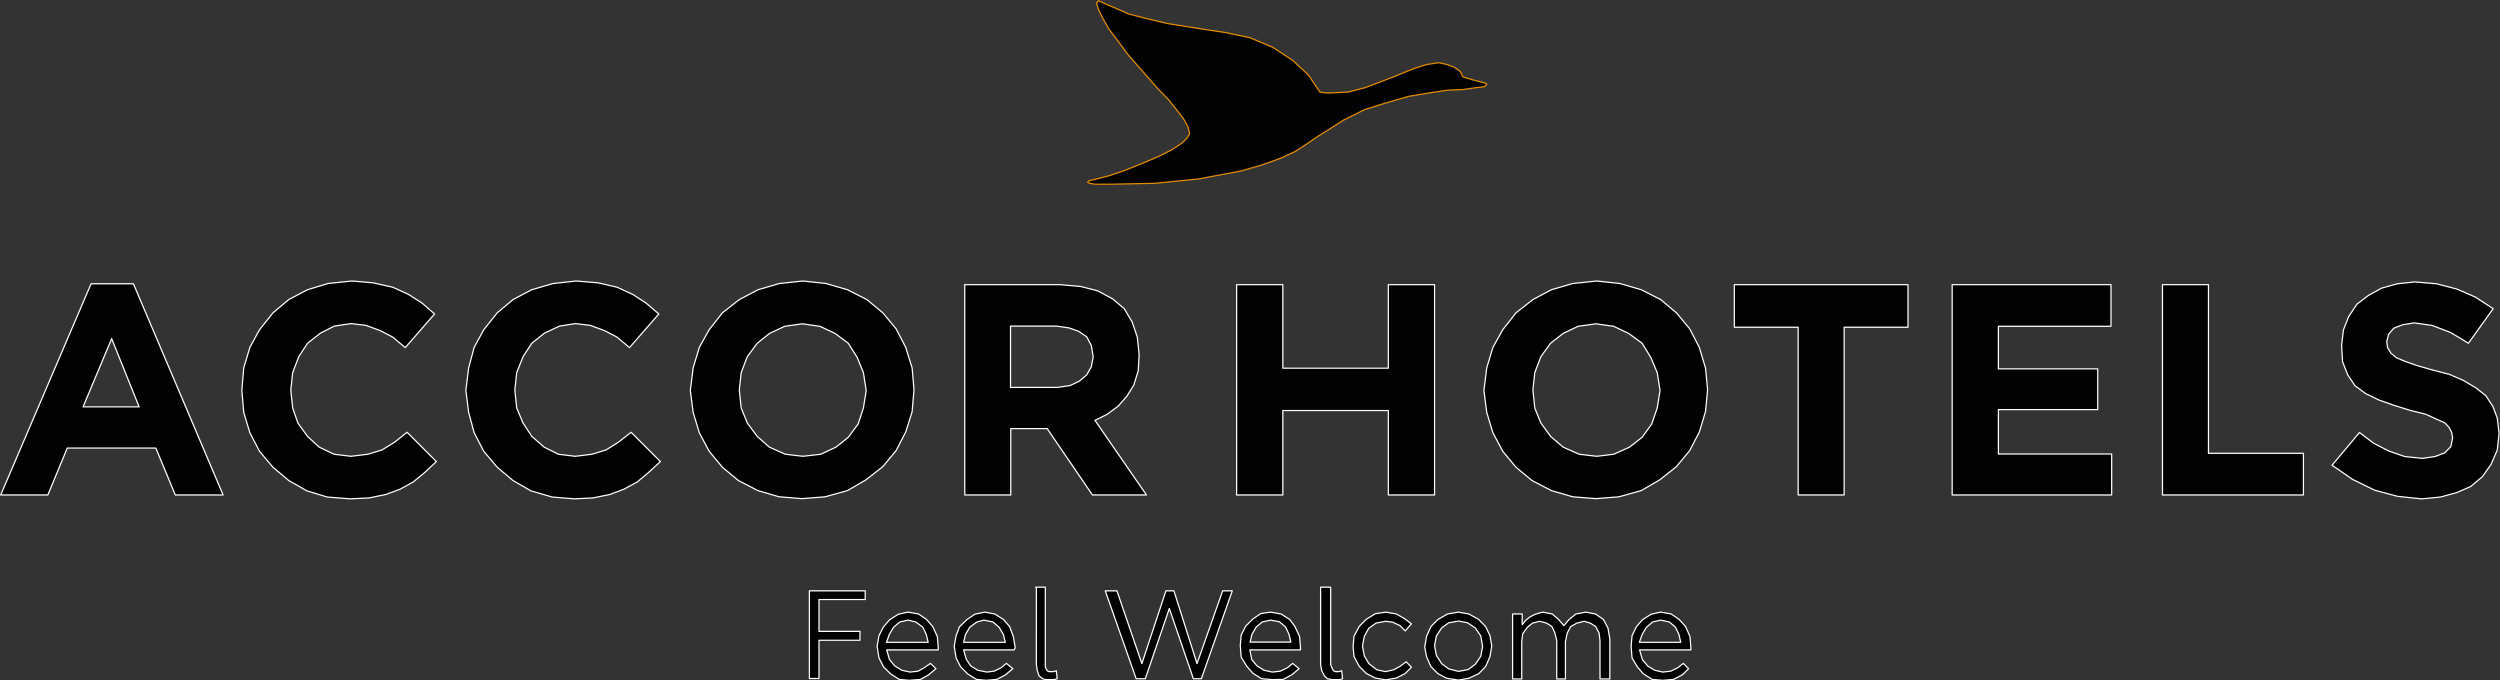 <?xml version="1.0" encoding="utf-8"?>
<!-- Generator: Adobe Illustrator 25.2.3, SVG Export Plug-In . SVG Version: 6.00 Build 0)  -->
<svg version="1.1" id="Calque_1" xmlns="http://www.w3.org/2000/svg" xmlns:xlink="http://www.w3.org/1999/xlink" x="0px" y="0px"
	 viewBox="0 0 109.25 29.72" style="enable-background:new 0 0 109.25 29.72;" xml:space="preserve">
<rect x="0" y="0" width="109.25" height="29.72" fill="#333333" stroke="none"/>
<style type="text/css">
	.st0{fill-rule:evenodd;clip-rule:evenodd;fill:#020203;}
	.st1{fill:#020203;stroke:#FFFFFF;stroke-width:0.054;stroke-linejoin:round;stroke-miterlimit:10;}
	.st2{fill:#020203;stroke:#E58D00;stroke-width:0.054;stroke-linejoin:round;stroke-miterlimit:10;}
</style>
<g>
	<g>
		<path class="st0" d="M15.38,12.28l0.93,0.08l0.85,0.19l0.7,0.32l0.59,0.38l0.54,0.47l-1.28,1.47l-0.55-0.46l-0.54-0.28l-0.62-0.23
			l-0.65-0.08l-0.74,0.11l-0.61,0.31L13.44,15l-0.38,0.58l-0.27,0.7l-0.08,0.74v0.04l0.08,0.77l0.23,0.66l0.42,0.58l0.51,0.47
			l0.65,0.31l0.74,0.09l0.74-0.09l0.62-0.19l0.55-0.34l0.54-0.43l1.28,1.28l-0.5,0.47l-0.51,0.42l-0.58,0.32l-0.62,0.23l-0.73,0.15
			l-0.82,0.04l-1.01-0.08l-0.89-0.27L12.62,21l-0.69-0.58l-0.59-0.7l-0.42-0.81l-0.27-0.89l-0.08-0.94v-0.04l0.08-0.96l0.27-0.9
			l0.42-0.77l0.59-0.74l0.69-0.58l0.82-0.43l0.89-0.27L15.38,12.28z M25.18,12.28l0.96,0.08l0.82,0.19l0.7,0.32l0.58,0.38l0.55,0.47
			l-1.28,1.47l-0.55-0.46l-0.54-0.28l-0.62-0.23l-0.65-0.08l-0.7,0.11l-0.66,0.31L23.24,15l-0.38,0.58l-0.28,0.7l-0.08,0.74v0.04
			l0.08,0.77l0.28,0.66l0.38,0.58l0.54,0.47l0.62,0.31l0.74,0.09l0.73-0.09l0.62-0.19l0.54-0.34l0.55-0.43l1.28,1.28l-0.51,0.47
			l-0.5,0.42l-0.59,0.32l-0.61,0.23l-0.74,0.15l-0.81,0.04l-0.97-0.08l-0.93-0.27L22.42,21l-0.69-0.58l-0.59-0.7l-0.42-0.81
			l-0.24-0.89l-0.12-0.94v-0.04l0.12-0.96l0.24-0.9l0.42-0.77l0.59-0.74l0.69-0.58l0.82-0.43l0.93-0.27L25.18,12.28z M35.09,12.28
			l1.01,0.11l0.93,0.27l0.85,0.43l0.7,0.58l0.58,0.7l0.42,0.81l0.28,0.9l0.08,0.93v0.04l-0.08,0.94l-0.28,0.89l-0.42,0.81l-0.58,0.7
			l-0.74,0.58l-0.81,0.47l-0.97,0.27l-1.01,0.08l-1-0.08l-0.93-0.27L32.27,21l-0.7-0.58l-0.58-0.7l-0.43-0.81l-0.27-0.89l-0.12-0.94
			v-0.04l0.12-0.96l0.27-0.9l0.43-0.77l0.58-0.74l0.74-0.58l0.82-0.43l0.93-0.27L35.09,12.28z M3.98,12.4h1.85l3.92,9.23H7.66
			l-0.85-2.05H2.94l-0.85,2.05H0.03L3.98,12.4z M42.15,12.44h4.18l0.9,0.08l0.74,0.19l0.65,0.35l0.51,0.43l0.34,0.57l0.23,0.67
			l0.08,0.77l-0.04,0.7l-0.19,0.62l-0.31,0.5l-0.38,0.43l-0.47,0.35l-0.54,0.27l2.25,3.26h-2.36l-1.98-2.9h-1.59v2.9h-2.01V12.44z
			 M35.06,14.15l-0.77,0.11l-0.66,0.31L33.09,15l-0.43,0.58l-0.27,0.7l-0.08,0.74v0.04l0.08,0.77l0.27,0.66l0.43,0.58l0.53,0.47
			l0.7,0.31l0.77,0.09l0.78-0.09l0.66-0.31l0.54-0.43l0.43-0.58l0.23-0.7l0.12-0.74v-0.04l-0.12-0.77l-0.27-0.66L37.07,15
			l-0.58-0.43l-0.66-0.31L35.06,14.15z M44.16,14.26v2.67h2.05l0.55-0.08l0.42-0.2l0.31-0.27l0.2-0.35l0.08-0.42v-0.04l-0.08-0.47
			l-0.2-0.38l-0.35-0.24l-0.42-0.15l-0.55-0.08H44.16z M4.88,14.8l-1.25,2.98h2.45L4.88,14.8z"/>
		<path class="st1" d="M15.38,12.28l0.93,0.08l0.85,0.19l0.7,0.32l0.59,0.38l0.54,0.47l-1.28,1.47l-0.55-0.46l-0.54-0.28l-0.62-0.23
			l-0.65-0.08l-0.74,0.11l-0.61,0.31L13.44,15l-0.38,0.58l-0.27,0.7l-0.08,0.74v0.04l0.08,0.77l0.23,0.66l0.42,0.58l0.51,0.47
			l0.65,0.31l0.74,0.09l0.74-0.09l0.62-0.19l0.55-0.34l0.54-0.43l1.28,1.28l-0.5,0.47l-0.51,0.42l-0.58,0.32l-0.62,0.23l-0.73,0.15
			l-0.82,0.04l-1.01-0.08l-0.89-0.27L12.62,21l-0.69-0.58l-0.59-0.7l-0.42-0.81l-0.27-0.89l-0.08-0.94v-0.04l0.08-0.96l0.27-0.9
			l0.42-0.77l0.59-0.74l0.69-0.58l0.82-0.43l0.89-0.27L15.38,12.28z M25.18,12.28l0.96,0.08l0.82,0.19l0.7,0.32l0.58,0.38l0.55,0.47
			l-1.28,1.47l-0.55-0.46l-0.54-0.28l-0.62-0.23l-0.65-0.08l-0.7,0.11l-0.66,0.31L23.24,15l-0.38,0.58l-0.28,0.7l-0.08,0.74v0.04
			l0.08,0.77l0.28,0.66l0.38,0.58l0.54,0.47l0.62,0.31l0.74,0.09l0.73-0.09l0.62-0.19l0.54-0.34l0.55-0.43l1.28,1.28l-0.51,0.47
			l-0.5,0.42l-0.59,0.32l-0.61,0.23l-0.74,0.15l-0.81,0.04l-0.97-0.08l-0.93-0.27L22.42,21l-0.69-0.58l-0.59-0.7l-0.42-0.81
			l-0.24-0.89l-0.12-0.94v-0.04l0.12-0.96l0.24-0.9l0.42-0.77l0.59-0.74l0.69-0.58l0.82-0.43l0.93-0.27L25.18,12.28z M35.09,12.28
			l1.01,0.11l0.93,0.27l0.85,0.43l0.7,0.58l0.58,0.7l0.42,0.81l0.28,0.9l0.08,0.93v0.04l-0.08,0.94l-0.28,0.89l-0.42,0.81l-0.58,0.7
			l-0.74,0.58l-0.81,0.47l-0.97,0.27l-1.01,0.08l-1-0.08l-0.93-0.27L32.27,21l-0.7-0.58l-0.58-0.7l-0.43-0.81l-0.27-0.89l-0.12-0.94
			v-0.04l0.12-0.96l0.27-0.9l0.43-0.77l0.58-0.74l0.74-0.58l0.82-0.43l0.93-0.27L35.09,12.28z M3.98,12.4h1.85l3.92,9.23H7.66
			l-0.85-2.05H2.94l-0.85,2.05H0.03L3.98,12.4z M42.15,12.44h4.18l0.9,0.08l0.74,0.19l0.65,0.35l0.51,0.43l0.34,0.57l0.23,0.67
			l0.08,0.77l-0.04,0.7l-0.19,0.62l-0.31,0.5l-0.38,0.43l-0.47,0.35l-0.54,0.27l2.25,3.26h-2.36l-1.98-2.9h-1.59v2.9h-2.01V12.44z
			 M35.06,14.15l-0.77,0.11l-0.66,0.31L33.09,15l-0.43,0.58l-0.27,0.7l-0.08,0.74v0.04l0.08,0.77l0.27,0.66l0.43,0.58l0.53,0.47
			l0.7,0.31l0.77,0.09l0.78-0.09l0.66-0.31l0.54-0.43l0.43-0.58l0.23-0.7l0.12-0.74v-0.04l-0.12-0.77l-0.27-0.66L37.07,15
			l-0.58-0.43l-0.66-0.31L35.06,14.15z M44.16,14.26v2.67h2.05l0.55-0.08l0.42-0.2l0.31-0.27l0.2-0.35l0.08-0.42v-0.04l-0.08-0.47
			l-0.2-0.38l-0.35-0.24l-0.42-0.15l-0.55-0.08H44.16z M4.88,14.8l-1.25,2.98h2.45L4.88,14.8z"/>
		<path class="st0" d="M45.25,25.66h0.43v3.38v0.11l0.04,0.08l0.04,0.08l0.08,0.04h0.08h0.12l0.12-0.04l0.04,0.35l-0.15,0.04h-0.15
			h-0.19l-0.15-0.04l-0.15-0.12l-0.08-0.23l-0.04-0.27V25.66z M57.72,25.66h0.43v3.38l0.04,0.11l0.04,0.08l0.04,0.08l0.08,0.04h0.08
			h0.08l0.12-0.04l0.04,0.35l-0.12,0.04h-0.19h-0.15L58,29.66l-0.12-0.12l-0.12-0.23l-0.05-0.27V25.66z M50.95,25.82h0.35L52.31,29
			l1.12-3.18h0.42l-1.35,3.84h-0.35l-1.05-3.07l-1.05,3.07h-0.4l-1.35-3.84h0.51L49.9,29L50.95,25.82z M35.37,25.82h2.44v0.38h-2.02
			v1.39h1.79v0.39h-1.79v1.67h-0.42V25.82z M39.68,26.75l0.46,0.08l0.35,0.24l0.27,0.31l0.2,0.43l0.04,0.46v0.05v0.08h-2.25
			l0.12,0.42l0.23,0.28l0.31,0.19l0.36,0.08l0.35-0.04l0.27-0.15l0.27-0.19l0.24,0.23l-0.32,0.27l-0.35,0.2l-0.5,0.04l-0.43-0.04
			l-0.38-0.24l-0.31-0.31l-0.2-0.39l-0.08-0.51l0.08-0.46l0.2-0.39l0.27-0.31l0.38-0.24L39.68,26.75z M43.04,26.75l0.43,0.08
			l0.38,0.24l0.27,0.31l0.16,0.43l0.08,0.46v0.05l-0.04,0.08h-2.21l0.12,0.42l0.19,0.28l0.31,0.19l0.4,0.08l0.31-0.04l0.31-0.15
			l0.23-0.19l0.28,0.23l-0.32,0.27l-0.38,0.2l-0.46,0.04l-0.43-0.04l-0.38-0.24l-0.31-0.31l-0.2-0.39l-0.08-0.51l0.08-0.46
			l0.15-0.39l0.32-0.31l0.35-0.24L43.04,26.75z M55.52,26.75l0.46,0.08l0.38,0.24l0.23,0.31l0.2,0.43l0.04,0.46v0.05v0.08h-2.21
			l0.08,0.42l0.23,0.28l0.31,0.19l0.36,0.08l0.35-0.04l0.31-0.15l0.23-0.19l0.28,0.23l-0.32,0.27l-0.38,0.2L55.6,29.7l-0.47-0.04
			l-0.38-0.24l-0.27-0.31l-0.24-0.39l-0.04-0.51l0.04-0.46l0.2-0.39l0.31-0.31l0.35-0.24L55.52,26.75z M60.56,26.75l0.46,0.08
			l0.35,0.2l0.31,0.23l-0.27,0.31l-0.23-0.23l-0.32-0.15l-0.31-0.04l-0.42,0.08l-0.32,0.23l-0.19,0.35l-0.08,0.42l0.08,0.43
			L59.82,29l0.35,0.27l0.38,0.08l0.35-0.08l0.28-0.15l0.27-0.2l0.23,0.24l-0.27,0.27l-0.39,0.2l-0.46,0.08l-0.46-0.08l-0.39-0.2
			l-0.31-0.31l-0.23-0.43l-0.04-0.43l0.04-0.46l0.23-0.43l0.31-0.31l0.39-0.24L60.56,26.75z M63.73,26.75l0.46,0.08l0.43,0.24
			l0.3,0.31l0.19,0.39l0.08,0.46l-0.08,0.47l-0.19,0.43l-0.3,0.31l-0.43,0.2l-0.46,0.08l-0.51-0.08l-0.38-0.2l-0.31-0.31l-0.19-0.43
			l-0.08-0.43l0.08-0.46l0.19-0.43l0.31-0.31l0.42-0.24L63.73,26.75z M67.41,26.75l0.42,0.08l0.28,0.24l0.23,0.27l0.23-0.27
			l0.3-0.24l0.43-0.08l0.42,0.08l0.35,0.24l0.2,0.38l0.08,0.47v1.75h-0.43v-1.67l-0.04-0.34l-0.15-0.28l-0.23-0.15l-0.27-0.08
			l-0.32,0.08l-0.27,0.15l-0.15,0.28l-0.08,0.38v1.63h-0.38v-1.67l-0.08-0.34l-0.13-0.28l-0.23-0.15l-0.31-0.08l-0.31,0.08
			l-0.23,0.19l-0.2,0.28l-0.04,0.34v1.63H66.1v-2.84h0.42v0.47l0.15-0.19l0.2-0.16l0.23-0.11L67.41,26.75z M72.57,26.75l0.46,0.08
			l0.35,0.24l0.28,0.31l0.19,0.43l0.04,0.46v0.05v0.08h-2.24l0.12,0.42l0.23,0.28l0.31,0.19l0.35,0.08l0.35-0.04l0.31-0.15
			l0.24-0.19l0.23,0.23l-0.27,0.27l-0.39,0.2l-0.46,0.04l-0.47-0.04l-0.38-0.24l-0.27-0.31l-0.23-0.39l-0.04-0.51l0.04-0.46
			l0.19-0.39l0.27-0.31l0.38-0.24L72.57,26.75z M39.68,27.1l-0.36,0.08l-0.27,0.23l-0.19,0.32l-0.12,0.34h1.82l-0.08-0.34
			l-0.15-0.32l-0.31-0.23L39.68,27.1z M43,27.1l-0.31,0.08l-0.31,0.23l-0.19,0.32l-0.08,0.34h1.82l-0.08-0.34l-0.19-0.32l-0.27-0.23
			L43,27.1z M55.52,27.1l-0.36,0.08L54.9,27.4l-0.19,0.32l-0.08,0.34h1.78l-0.08-0.34l-0.15-0.32l-0.27-0.23L55.52,27.1z
			 M72.57,27.1l-0.35,0.08l-0.27,0.23l-0.19,0.32l-0.12,0.34h1.81l-0.08-0.34l-0.15-0.32l-0.27-0.23L72.57,27.1z M63.73,27.14
			l-0.43,0.08L63,27.44l-0.23,0.35l-0.08,0.42l0.08,0.43L63,29l0.31,0.23l0.43,0.11l0.42-0.08l0.31-0.23l0.24-0.35l0.08-0.43
			l-0.08-0.46l-0.24-0.35l-0.35-0.23L63.73,27.14z"/>
		<path class="st1" d="M45.25,25.66h0.43v3.38v0.11l0.04,0.08l0.04,0.08l0.08,0.04h0.08h0.12l0.12-0.04l0.04,0.35l-0.15,0.04h-0.15
			h-0.19l-0.15-0.04l-0.15-0.12l-0.08-0.23l-0.04-0.27V25.66z M57.72,25.66h0.43v3.38l0.04,0.11l0.04,0.08l0.04,0.08l0.08,0.04h0.08
			h0.08l0.12-0.04l0.04,0.35l-0.12,0.04h-0.19h-0.15L58,29.66l-0.12-0.12l-0.12-0.23l-0.05-0.27V25.66z M50.95,25.82h0.35L52.31,29
			l1.12-3.18h0.42l-1.35,3.84h-0.35l-1.05-3.07l-1.05,3.07h-0.4l-1.35-3.84h0.51L49.9,29L50.95,25.82z M35.37,25.82h2.44v0.38h-2.02
			v1.39h1.79v0.39h-1.79v1.67h-0.42V25.82z M39.68,26.75l0.46,0.08l0.35,0.24l0.27,0.31l0.2,0.43l0.04,0.46v0.05v0.08h-2.25
			l0.12,0.42l0.23,0.28l0.31,0.19l0.36,0.08l0.35-0.04l0.27-0.15l0.27-0.19l0.24,0.23l-0.32,0.27l-0.35,0.2l-0.5,0.04l-0.43-0.04
			l-0.38-0.24l-0.31-0.31l-0.2-0.39l-0.08-0.51l0.08-0.46l0.2-0.39l0.27-0.31l0.38-0.24L39.68,26.75z M43.04,26.75l0.43,0.08
			l0.38,0.24l0.27,0.31l0.16,0.43l0.08,0.46v0.05l-0.04,0.08h-2.21l0.12,0.42l0.19,0.28l0.31,0.19l0.4,0.08l0.31-0.04l0.31-0.15
			l0.23-0.19l0.28,0.23l-0.32,0.27l-0.38,0.2l-0.46,0.04l-0.43-0.04l-0.38-0.24l-0.31-0.31l-0.2-0.39l-0.08-0.51l0.08-0.46
			l0.15-0.39l0.32-0.31l0.35-0.24L43.04,26.75z M55.52,26.75l0.46,0.08l0.38,0.24l0.23,0.31l0.2,0.43l0.04,0.46v0.05v0.08h-2.21
			l0.08,0.42l0.23,0.28l0.31,0.19l0.36,0.08l0.35-0.04l0.31-0.15l0.23-0.19l0.28,0.23l-0.32,0.27l-0.38,0.2L55.6,29.7l-0.47-0.04
			l-0.38-0.24l-0.27-0.31l-0.24-0.39l-0.04-0.51l0.04-0.46l0.2-0.39l0.31-0.31l0.35-0.24L55.52,26.75z M60.56,26.75l0.46,0.08
			l0.35,0.2l0.31,0.23l-0.27,0.31l-0.23-0.23l-0.32-0.15l-0.31-0.04l-0.42,0.08l-0.32,0.23l-0.19,0.35l-0.08,0.42l0.08,0.43
			L59.82,29l0.35,0.27l0.38,0.08l0.35-0.08l0.28-0.15l0.27-0.2l0.23,0.24l-0.27,0.27l-0.39,0.2l-0.46,0.08l-0.46-0.08l-0.39-0.2
			l-0.31-0.31l-0.23-0.43l-0.04-0.43l0.04-0.46l0.23-0.43l0.31-0.31l0.39-0.24L60.56,26.75z M63.73,26.75l0.46,0.08l0.43,0.24
			l0.3,0.31l0.19,0.39l0.08,0.46l-0.08,0.47l-0.19,0.43l-0.3,0.31l-0.43,0.2l-0.46,0.08l-0.51-0.08l-0.38-0.2l-0.31-0.31l-0.19-0.43
			l-0.08-0.43l0.08-0.46l0.19-0.43l0.31-0.31l0.42-0.24L63.73,26.75z M67.41,26.75l0.42,0.08l0.28,0.24l0.23,0.27l0.23-0.27
			l0.3-0.24l0.43-0.08l0.42,0.08l0.35,0.24l0.2,0.38l0.08,0.47v1.75h-0.43v-1.67l-0.04-0.34l-0.15-0.28l-0.23-0.15l-0.27-0.08
			l-0.32,0.08l-0.27,0.15l-0.15,0.28l-0.08,0.38v1.63h-0.38v-1.67l-0.08-0.34l-0.13-0.28l-0.23-0.15l-0.31-0.08l-0.31,0.08
			l-0.23,0.19l-0.2,0.28l-0.04,0.34v1.63H66.1v-2.84h0.42v0.47l0.15-0.19l0.2-0.16l0.23-0.11L67.41,26.75z M72.57,26.75l0.46,0.08
			l0.35,0.24l0.28,0.31l0.19,0.43l0.04,0.46v0.05v0.08h-2.24l0.12,0.42l0.23,0.28l0.31,0.19l0.35,0.08l0.35-0.04l0.31-0.15
			l0.24-0.19l0.23,0.23l-0.27,0.27l-0.39,0.2l-0.46,0.04l-0.47-0.04l-0.38-0.24l-0.27-0.31l-0.23-0.39l-0.04-0.51l0.04-0.46
			l0.19-0.39l0.27-0.31l0.38-0.24L72.57,26.75z M39.68,27.1l-0.36,0.08l-0.27,0.23l-0.19,0.32l-0.12,0.34h1.82l-0.08-0.34
			l-0.15-0.32l-0.31-0.23L39.68,27.1z M43,27.1l-0.31,0.08l-0.31,0.23l-0.19,0.32l-0.08,0.34h1.82l-0.08-0.34l-0.19-0.32l-0.27-0.23
			L43,27.1z M55.52,27.1l-0.36,0.08L54.9,27.4l-0.19,0.32l-0.08,0.34h1.78l-0.08-0.34l-0.15-0.32l-0.27-0.23L55.52,27.1z
			 M72.57,27.1l-0.35,0.08l-0.27,0.23l-0.19,0.32l-0.12,0.34h1.81l-0.08-0.34l-0.15-0.32l-0.27-0.23L72.57,27.1z M63.73,27.14
			l-0.43,0.08L63,27.44l-0.23,0.35l-0.08,0.42l0.08,0.43L63,29l0.31,0.23l0.43,0.11l0.42-0.08l0.31-0.23l0.24-0.35l0.08-0.43
			l-0.08-0.46l-0.24-0.35l-0.35-0.23L63.73,27.14z"/>
		<polygon class="st0" points="48,0.03 48.16,0.1 48.42,0.22 48.78,0.37 49.32,0.61 50.06,0.8 51.03,1.03 51.72,1.14 52.54,1.27 
			53.54,1.42 54.63,1.65 55.64,2.08 56.48,2.63 57.18,3.28 57.68,4.02 57.92,4.06 58.19,4.06 58.93,4.02 59.66,3.83 60.4,3.55 
			61.09,3.28 61.75,3.01 62.34,2.82 62.88,2.74 63.23,2.82 63.54,2.93 63.81,3.12 63.93,3.36 64.43,3.51 64.75,3.59 64.9,3.63 
			64.97,3.67 64.97,3.7 64.86,3.79 64.51,3.83 63.96,3.91 63.27,3.94 62.46,4.06 61.56,4.21 60.59,4.49 59.63,4.79 58.69,5.26 
			58.15,5.61 57.65,5.92 57.15,6.26 56.6,6.62 55.95,6.92 55.17,7.2 54.24,7.47 52.38,7.82 50.48,8.01 48.58,8.05 48.19,8.05 
			47.85,8.05 47.62,8.01 47.53,7.97 47.58,7.9 47.77,7.86 48.08,7.78 48.5,7.67 49.09,7.47 49.87,7.16 50.6,6.85 51.22,6.54 
			51.64,6.26 51.87,6.04 51.99,5.84 51.91,5.53 51.72,5.19 51.41,4.79 51.07,4.36 50.63,3.91 50.25,3.48 49.9,3.08 49.32,2.42 
			48.86,1.8 48.46,1.27 48.19,0.8 48,0.41 47.92,0.14 47.96,0.1 47.96,0.07 		"/>
		<polygon class="st2" points="48,0.03 48.16,0.1 48.42,0.22 48.78,0.37 49.32,0.61 50.06,0.8 51.03,1.03 51.72,1.14 52.54,1.27 
			53.54,1.42 54.63,1.65 55.64,2.08 56.48,2.63 57.18,3.28 57.68,4.02 57.92,4.06 58.19,4.06 58.93,4.02 59.66,3.83 60.4,3.55 
			61.09,3.28 61.75,3.01 62.34,2.82 62.88,2.74 63.23,2.82 63.54,2.93 63.81,3.12 63.93,3.36 64.43,3.51 64.75,3.59 64.9,3.63 
			64.97,3.67 64.97,3.7 64.86,3.79 64.51,3.83 63.96,3.91 63.27,3.94 62.46,4.06 61.56,4.21 60.59,4.49 59.63,4.79 58.69,5.26 
			58.15,5.61 57.65,5.92 57.15,6.26 56.6,6.62 55.95,6.92 55.17,7.2 54.24,7.47 52.38,7.82 50.48,8.01 48.58,8.05 48.19,8.05 
			47.85,8.05 47.62,8.01 47.53,7.97 47.58,7.9 47.77,7.86 48.08,7.78 48.5,7.67 49.09,7.47 49.87,7.16 50.6,6.85 51.22,6.54 
			51.64,6.26 51.87,6.04 51.99,5.84 51.91,5.53 51.72,5.19 51.41,4.79 51.07,4.36 50.63,3.91 50.25,3.48 49.9,3.08 49.32,2.42 
			48.86,1.8 48.46,1.27 48.19,0.8 48,0.41 47.92,0.14 47.96,0.1 47.96,0.07 		"/>
		<path class="st0" d="M69.78,12.28l1.01,0.11l0.93,0.27l0.85,0.43l0.69,0.58l0.58,0.7l0.42,0.81l0.27,0.9l0.09,0.93v0.04
			l-0.09,0.94l-0.27,0.89l-0.42,0.81l-0.58,0.7l-0.73,0.58l-0.81,0.47l-0.97,0.27l-1.01,0.08l-1.01-0.08l-0.93-0.27L66.95,21
			l-0.7-0.58l-0.58-0.7l-0.43-0.81l-0.27-0.89l-0.12-0.94v-0.04l0.12-0.96l0.27-0.9l0.43-0.77l0.58-0.74l0.74-0.58l0.81-0.43
			l0.93-0.27L69.78,12.28z M105.54,12.32l0.93,0.08l0.89,0.23l0.81,0.35l0.78,0.51L107.87,15l-0.78-0.47l-0.81-0.31l-0.78-0.11
			l-0.5,0.08l-0.39,0.15l-0.23,0.27l-0.08,0.32l0.04,0.27l0.15,0.24l0.23,0.19l0.35,0.15l0.54,0.19l0.7,0.2l0.73,0.19l0.62,0.27
			l0.54,0.32l0.43,0.34l0.31,0.47l0.19,0.51l0.08,0.66l-0.08,0.74l-0.27,0.62l-0.38,0.54l-0.51,0.43l-0.62,0.27l-0.7,0.19
			l-0.82,0.08l-1.05-0.11l-1.01-0.27l-0.96-0.47l-0.9-0.62l1.2-1.43l0.62,0.47l0.66,0.34l0.7,0.24l0.77,0.08l0.55-0.08l0.42-0.16
			l0.27-0.27l0.08-0.39l-0.04-0.23l-0.12-0.23l-0.19-0.2l-0.35-0.15L106,18.1l-0.65-0.16l-0.74-0.23l-0.65-0.23l-0.58-0.28
			l-0.46-0.34l-0.32-0.47l-0.23-0.58l-0.04-0.7v-0.04l0.08-0.66l0.23-0.58l0.36-0.54l0.5-0.38l0.58-0.32l0.69-0.19L105.54,12.32z
			 M54.04,12.44h2.02v3.65h4.61v-3.65h2.02v9.19h-2.02v-3.69h-4.61v3.69h-2.02V12.44z M75.79,12.44h7.59v1.86h-2.79v7.33h-2.01V14.3
			h-2.79V12.44z M85.32,12.44h6.93v1.82h-4.92v1.86h4.34v1.78h-4.34v1.94h4.95v1.79h-6.97V12.44z M94.5,12.44h2.01v7.37h4.15v1.82
			H94.5V12.44z M69.74,14.15l-0.78,0.11l-0.65,0.31L67.76,15l-0.42,0.58l-0.27,0.7l-0.08,0.74v0.04l0.08,0.77l0.27,0.66l0.42,0.58
			l0.55,0.47l0.7,0.31l0.77,0.09l0.74-0.09l0.69-0.31l0.55-0.43l0.42-0.58l0.24-0.7l0.12-0.74v-0.04l-0.12-0.77l-0.28-0.66L71.76,15
			l-0.59-0.43l-0.65-0.31L69.74,14.15z"/>
		<path class="st1" d="M69.78,12.28l1.01,0.11l0.93,0.27l0.85,0.43l0.69,0.58l0.58,0.7l0.42,0.81l0.27,0.9l0.09,0.93v0.04
			l-0.09,0.94l-0.27,0.89l-0.42,0.81l-0.58,0.7l-0.73,0.58l-0.81,0.47l-0.97,0.27l-1.01,0.08l-1.01-0.08l-0.93-0.27L66.95,21
			l-0.7-0.58l-0.58-0.7l-0.43-0.81l-0.27-0.89l-0.12-0.94v-0.04l0.12-0.96l0.27-0.9l0.43-0.77l0.58-0.74l0.74-0.58l0.81-0.43
			l0.93-0.27L69.78,12.28z M105.54,12.32l0.93,0.08l0.89,0.23l0.81,0.35l0.78,0.51L107.87,15l-0.78-0.47l-0.81-0.31l-0.78-0.11
			l-0.5,0.08l-0.39,0.15l-0.23,0.27l-0.08,0.32l0.04,0.27l0.15,0.24l0.23,0.19l0.35,0.15l0.54,0.19l0.7,0.2l0.73,0.19l0.62,0.27
			l0.54,0.32l0.43,0.34l0.31,0.47l0.19,0.51l0.08,0.66l-0.08,0.74l-0.27,0.62l-0.38,0.54l-0.51,0.43l-0.62,0.27l-0.7,0.19
			l-0.82,0.08l-1.05-0.11l-1.01-0.27l-0.96-0.47l-0.9-0.62l1.2-1.43l0.62,0.47l0.66,0.34l0.7,0.24l0.77,0.08l0.55-0.08l0.42-0.16
			l0.27-0.27l0.08-0.39l-0.04-0.23l-0.12-0.23l-0.19-0.2l-0.35-0.15L106,18.1l-0.65-0.16l-0.74-0.23l-0.65-0.23l-0.58-0.28
			l-0.46-0.34l-0.32-0.47l-0.23-0.58l-0.04-0.7v-0.04l0.08-0.66l0.23-0.58l0.36-0.54l0.5-0.38l0.58-0.32l0.69-0.19L105.54,12.32z
			 M54.04,12.44h2.02v3.65h4.61v-3.65h2.02v9.19h-2.02v-3.69h-4.61v3.69h-2.02V12.44z M75.79,12.44h7.59v1.86h-2.79v7.33h-2.01V14.3
			h-2.79V12.44z M85.32,12.44h6.93v1.82h-4.92v1.86h4.34v1.78h-4.34v1.94h4.95v1.79h-6.97V12.44z M94.5,12.44h2.01v7.37h4.15v1.82
			H94.5V12.44z M69.74,14.15l-0.78,0.11l-0.65,0.31L67.76,15l-0.42,0.58l-0.27,0.7l-0.08,0.74v0.04l0.08,0.77l0.27,0.66l0.42,0.58
			l0.55,0.47l0.7,0.31l0.77,0.09l0.74-0.09l0.69-0.31l0.55-0.43l0.42-0.58l0.24-0.7l0.12-0.74v-0.04l-0.12-0.77l-0.28-0.66L71.76,15
			l-0.59-0.43l-0.65-0.31L69.74,14.15z"/>
	</g>
</g>
</svg>

